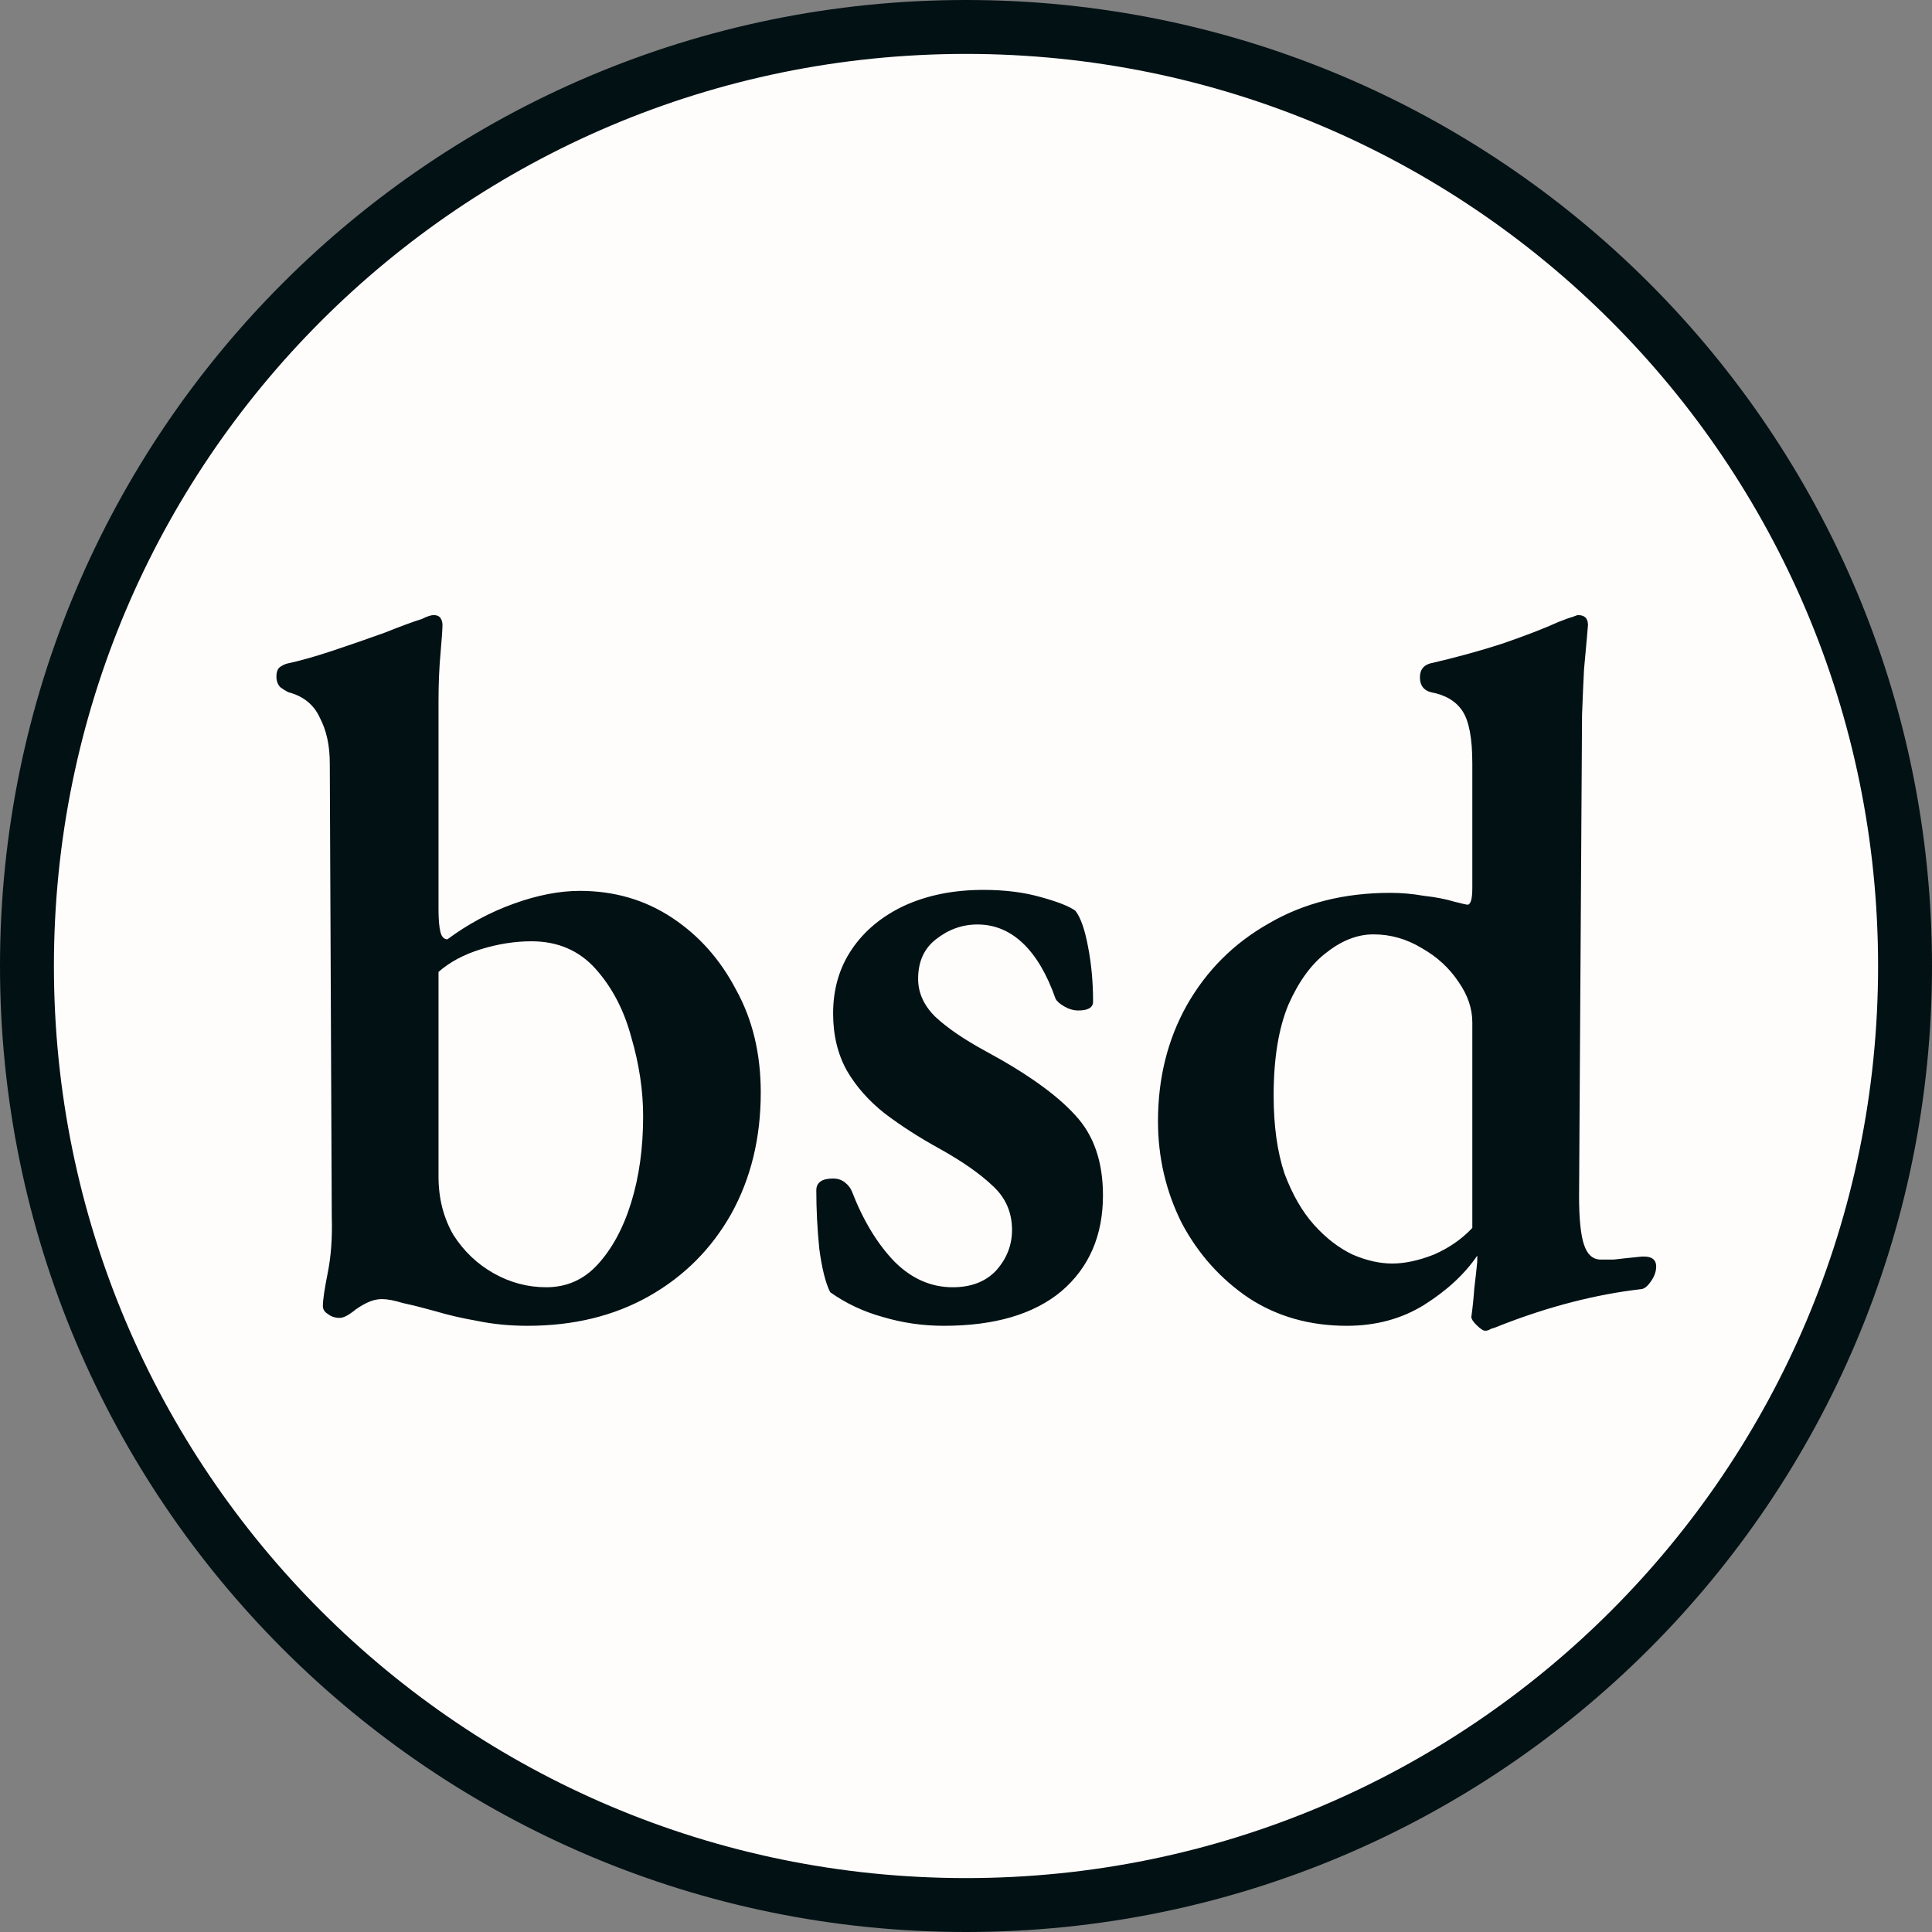 <svg width="215" height="215" viewBox="0 0 215 215" fill="none" xmlns="http://www.w3.org/2000/svg">
<rect x="0" y="0" width="215" height="215" fill="#808080" stroke="none"/>
<g clip-path="url(#clip0_1_2)">
<path d="M107.5 3C165.214 3 212 49.786 212 107.5C212 165.214 165.214 212 107.5 212C49.786 212 3 165.214 3 107.5C3 49.786 49.786 3 107.5 3Z" fill="#FFFDFC" stroke="#021114" stroke-width="6"/>
<path d="M58.7 147.54C56.72 147.54 54.85 147.357 53.09 146.99C51.403 146.697 49.827 146.33 48.36 145.89C47.04 145.523 45.867 145.23 44.84 145.01C43.887 144.717 43.117 144.57 42.53 144.57C41.943 144.57 41.357 144.717 40.77 145.01C40.183 145.303 39.67 145.633 39.23 146C38.643 146.44 38.167 146.66 37.8 146.66C37.287 146.66 36.847 146.513 36.48 146.22C36.113 146 35.93 145.707 35.93 145.34C35.93 144.68 36.113 143.433 36.48 141.6C36.847 139.767 36.993 137.677 36.92 135.33L36.7 84.95C36.7 82.97 36.333 81.283 35.6 79.89C34.94 78.423 33.767 77.47 32.08 77.03C31.787 76.883 31.493 76.7 31.2 76.48C30.907 76.187 30.76 75.783 30.76 75.27C30.76 74.83 30.87 74.5 31.09 74.28C31.383 74.06 31.677 73.913 31.97 73.84C33.363 73.547 35.05 73.07 37.03 72.41C39.01 71.75 40.917 71.09 42.75 70.43C44.583 69.697 45.977 69.183 46.93 68.89C47.517 68.597 47.957 68.45 48.25 68.45C48.617 68.45 48.873 68.56 49.02 68.78C49.167 69 49.24 69.257 49.24 69.55C49.24 69.99 49.167 71.053 49.02 72.74C48.873 74.353 48.8 76.113 48.8 78.02V101.23C48.8 102.33 48.873 103.173 49.02 103.76C49.167 104.273 49.423 104.53 49.79 104.53C52.063 102.843 54.52 101.523 57.16 100.57C59.8 99.617 62.257 99.14 64.53 99.14C68.343 99.14 71.753 100.13 74.76 102.11C77.767 104.09 80.15 106.767 81.91 110.14C83.743 113.44 84.66 117.253 84.66 121.58C84.66 126.64 83.56 131.15 81.36 135.11C79.16 138.997 76.117 142.04 72.23 144.24C68.343 146.44 63.833 147.54 58.7 147.54ZM60.79 143.25C63.063 143.25 64.97 142.407 66.51 140.72C68.123 138.96 69.37 136.65 70.25 133.79C71.13 130.93 71.57 127.74 71.57 124.22C71.57 121.36 71.13 118.427 70.25 115.42C69.443 112.413 68.123 109.883 66.29 107.83C64.457 105.777 62.073 104.75 59.14 104.75C57.307 104.75 55.437 105.043 53.53 105.63C51.623 106.217 50.047 107.06 48.8 108.16V130.93C48.8 133.35 49.35 135.513 50.45 137.42C51.623 139.253 53.127 140.683 54.96 141.71C56.793 142.737 58.737 143.25 60.79 143.25ZM105.032 147.54C102.686 147.54 100.412 147.21 98.212 146.55C96.086 145.963 94.142 145.047 92.382 143.8C91.869 142.773 91.466 141.16 91.172 138.96C90.952 136.76 90.842 134.597 90.842 132.47C90.842 131.59 91.466 131.15 92.712 131.15C93.226 131.15 93.666 131.297 94.032 131.59C94.399 131.883 94.656 132.213 94.802 132.58C96.049 135.807 97.626 138.41 99.532 140.39C101.439 142.297 103.602 143.25 106.022 143.25C108.076 143.25 109.689 142.627 110.862 141.38C112.036 140.06 112.622 138.557 112.622 136.87C112.622 134.89 111.889 133.24 110.422 131.92C109.029 130.6 107.086 129.243 104.592 127.85C102.319 126.603 100.266 125.283 98.432 123.89C96.672 122.497 95.279 120.92 94.252 119.16C93.226 117.327 92.712 115.2 92.712 112.78C92.712 110.067 93.409 107.683 94.802 105.63C96.196 103.577 98.139 101.963 100.632 100.79C103.199 99.617 106.132 99.03 109.432 99.03C111.779 99.03 113.869 99.287 115.702 99.8C117.609 100.313 118.929 100.827 119.662 101.34C120.249 102.073 120.726 103.43 121.092 105.41C121.459 107.317 121.642 109.333 121.642 111.46C121.642 112.12 121.092 112.45 119.992 112.45C119.479 112.45 118.966 112.303 118.452 112.01C117.939 111.717 117.609 111.423 117.462 111.13C116.509 108.417 115.299 106.363 113.832 104.97C112.366 103.577 110.679 102.88 108.772 102.88C107.086 102.88 105.546 103.43 104.152 104.53C102.832 105.557 102.172 107.023 102.172 108.93C102.172 110.47 102.796 111.863 104.042 113.11C105.362 114.357 107.232 115.64 109.652 116.96C114.272 119.453 117.609 121.837 119.662 124.11C121.716 126.31 122.742 129.28 122.742 133.02C122.742 137.493 121.202 141.05 118.122 143.69C115.042 146.257 110.679 147.54 105.032 147.54ZM165.275 148.09C165.055 148.09 164.725 147.87 164.285 147.43C163.918 147.063 163.735 146.77 163.735 146.55C163.881 145.523 163.991 144.46 164.065 143.36C164.211 142.187 164.321 141.197 164.395 140.39V139.73C163.001 141.783 161.021 143.617 158.455 145.23C155.961 146.77 153.101 147.54 149.875 147.54C145.768 147.54 142.138 146.513 138.985 144.46C135.831 142.333 133.338 139.547 131.505 136.1C129.745 132.58 128.865 128.803 128.865 124.77C128.865 120.003 129.928 115.713 132.055 111.9C134.255 108.013 137.298 104.97 141.185 102.77C145.071 100.497 149.581 99.36 154.715 99.36C155.961 99.36 157.208 99.47 158.455 99.69C159.775 99.837 160.911 100.057 161.865 100.35C162.745 100.57 163.221 100.68 163.295 100.68C163.661 100.68 163.845 100.057 163.845 98.81V84.95C163.845 82.163 163.478 80.22 162.745 79.12C162.011 78.02 160.838 77.323 159.225 77.03C158.418 76.81 158.015 76.26 158.015 75.38C158.015 74.573 158.381 74.06 159.115 73.84C161.975 73.18 164.651 72.447 167.145 71.64C169.711 70.76 171.801 69.953 173.415 69.22C174.148 68.927 174.661 68.743 174.955 68.67C175.321 68.523 175.541 68.45 175.615 68.45C176.348 68.45 176.715 68.817 176.715 69.55C176.715 69.55 176.678 69.99 176.605 70.87C176.531 71.75 176.421 72.96 176.275 74.5C176.201 75.967 176.128 77.653 176.055 79.56L175.725 133.13C175.725 135.623 175.908 137.42 176.275 138.52C176.641 139.62 177.265 140.17 178.145 140.17C178.511 140.17 178.988 140.17 179.575 140.17C180.161 140.097 181.188 139.987 182.655 139.84C183.755 139.767 184.305 140.133 184.305 140.94C184.305 141.527 184.085 142.113 183.645 142.7C183.278 143.213 182.911 143.47 182.545 143.47C180.051 143.763 177.521 144.24 174.955 144.9C172.388 145.56 169.785 146.403 167.145 147.43C166.631 147.65 166.228 147.797 165.935 147.87C165.715 148.017 165.495 148.09 165.275 148.09ZM154.935 140.61C156.328 140.61 157.868 140.28 159.555 139.62C161.241 138.887 162.671 137.897 163.845 136.65V113.77C163.845 112.23 163.331 110.727 162.305 109.26C161.278 107.72 159.921 106.473 158.235 105.52C156.548 104.493 154.751 103.98 152.845 103.98C151.085 103.98 149.361 104.64 147.675 105.96C145.988 107.207 144.558 109.15 143.385 111.79C142.285 114.43 141.735 117.803 141.735 121.91C141.735 125.283 142.138 128.18 142.945 130.6C143.825 132.947 144.925 134.853 146.245 136.32C147.565 137.787 148.995 138.887 150.535 139.62C152.075 140.28 153.541 140.61 154.935 140.61Z" fill="#021114"/>
</g>
<defs>
<clipPath id="clip0_1_2">
<rect width="215" height="215" fill="white"/>
</clipPath>
</defs>
</svg>
